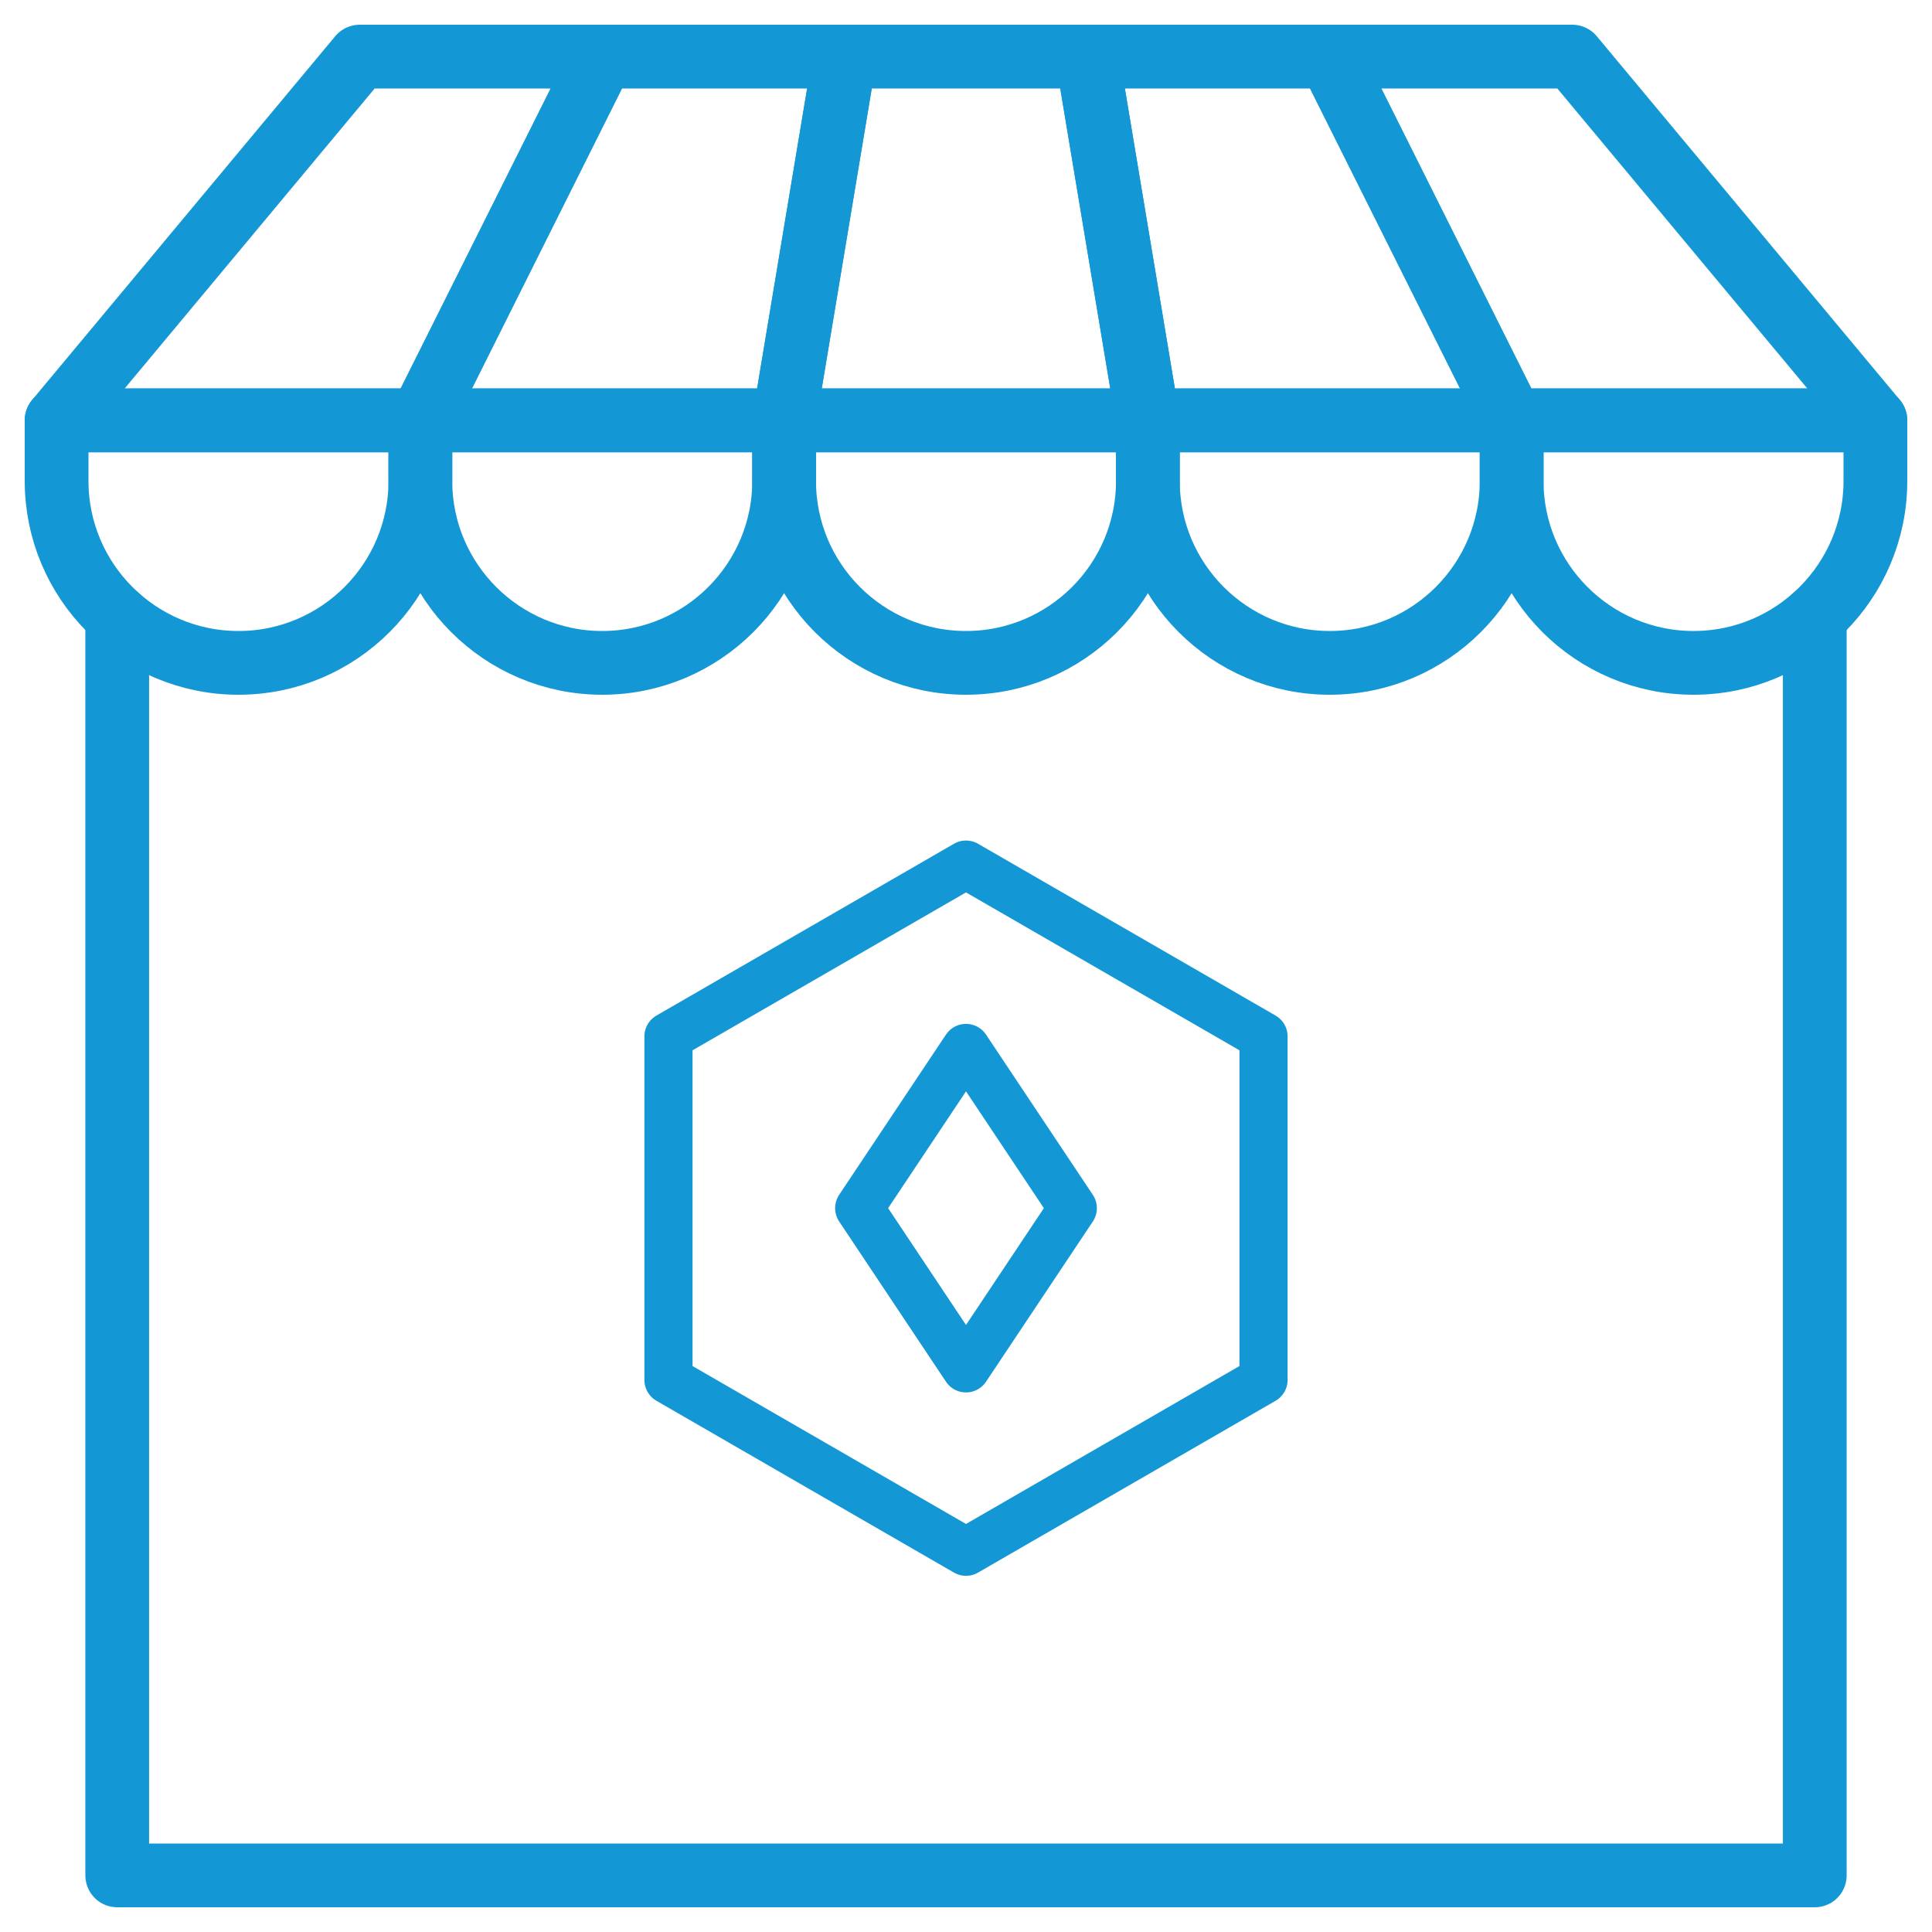<svg width="50" height="50" viewBox="0 0 50 50" fill="none" xmlns="http://www.w3.org/2000/svg">
<g clip-path="url(#clip0_1849_293)">
<path d="M27.764 31.267L25 27.121L22.236 31.267L25 35.413L27.764 31.267Z" stroke="#1498D5" stroke-width="1.246" stroke-miterlimit="10" stroke-linecap="round" stroke-linejoin="round"/>
<path d="M25 22.376L32.7 26.822V35.713L25 40.159L17.3 35.713V26.822L25 22.376Z" stroke="#1498D5" stroke-width="1.246" stroke-miterlimit="10" stroke-linecap="round" stroke-linejoin="round"/>
<path d="M46.966 15.956V48.535H3.034V15.956" stroke="#1498D5" stroke-width="1.65" stroke-miterlimit="10" stroke-linecap="round" stroke-linejoin="round"/>
<path d="M10.879 12.448C10.879 15.045 8.769 17.155 6.172 17.155C3.574 17.155 1.465 15.045 1.465 12.448V10.879H10.879V12.448Z" stroke="#1498D5" stroke-width="1.65" stroke-miterlimit="10" stroke-linecap="round" stroke-linejoin="round"/>
<path d="M29.707 12.448C29.707 15.045 27.598 17.155 25 17.155C22.402 17.155 20.293 15.045 20.293 12.448V10.879H29.707V12.448Z" stroke="#1498D5" stroke-width="1.65" stroke-miterlimit="10" stroke-linecap="round" stroke-linejoin="round"/>
<path d="M20.293 12.448C20.293 15.045 18.183 17.155 15.586 17.155C12.989 17.155 10.879 15.045 10.879 12.448V10.879H20.293V12.448Z" stroke="#1498D5" stroke-width="1.65" stroke-miterlimit="10" stroke-linecap="round" stroke-linejoin="round"/>
<path d="M39.121 12.448C39.121 15.045 37.011 17.155 34.414 17.155C31.817 17.155 29.707 15.045 29.707 12.448V10.879H39.121V12.448Z" stroke="#1498D5" stroke-width="1.65" stroke-miterlimit="10" stroke-linecap="round" stroke-linejoin="round"/>
<path d="M48.535 12.448C48.535 15.045 46.426 17.155 43.828 17.155C41.231 17.155 39.121 15.045 39.121 12.448V10.879H48.535V12.448Z" stroke="#1498D5" stroke-width="1.65" stroke-miterlimit="10" stroke-linecap="round" stroke-linejoin="round"/>
<path d="M15.586 1.465H9.31L1.465 10.879H10.879L15.586 1.465Z" stroke="#1498D5" stroke-width="1.65" stroke-miterlimit="10" stroke-linecap="round" stroke-linejoin="round"/>
<path d="M28.138 1.465H21.862L20.293 10.879H29.707L28.138 1.465Z" stroke="#1498D5" stroke-width="1.65" stroke-miterlimit="10" stroke-linecap="round" stroke-linejoin="round"/>
<path d="M21.862 1.465H15.586L10.879 10.879H20.293L21.862 1.465Z" stroke="#1498D5" stroke-width="1.65" stroke-miterlimit="10" stroke-linecap="round" stroke-linejoin="round"/>
<path d="M34.414 1.465H28.138L29.707 10.879H39.121L34.414 1.465Z" stroke="#1498D5" stroke-width="1.65" stroke-miterlimit="10" stroke-linecap="round" stroke-linejoin="round"/>
<path d="M40.69 1.465H34.414L39.121 10.879H48.535L40.69 1.465Z" stroke="#1498D5" stroke-width="1.65" stroke-miterlimit="10" stroke-linecap="round" stroke-linejoin="round"/>
</g>
<defs>
<clipPath id="clip0_1849_293">
<rect width="50" height="50" fill="white"/>
</clipPath>
</defs>
</svg>

